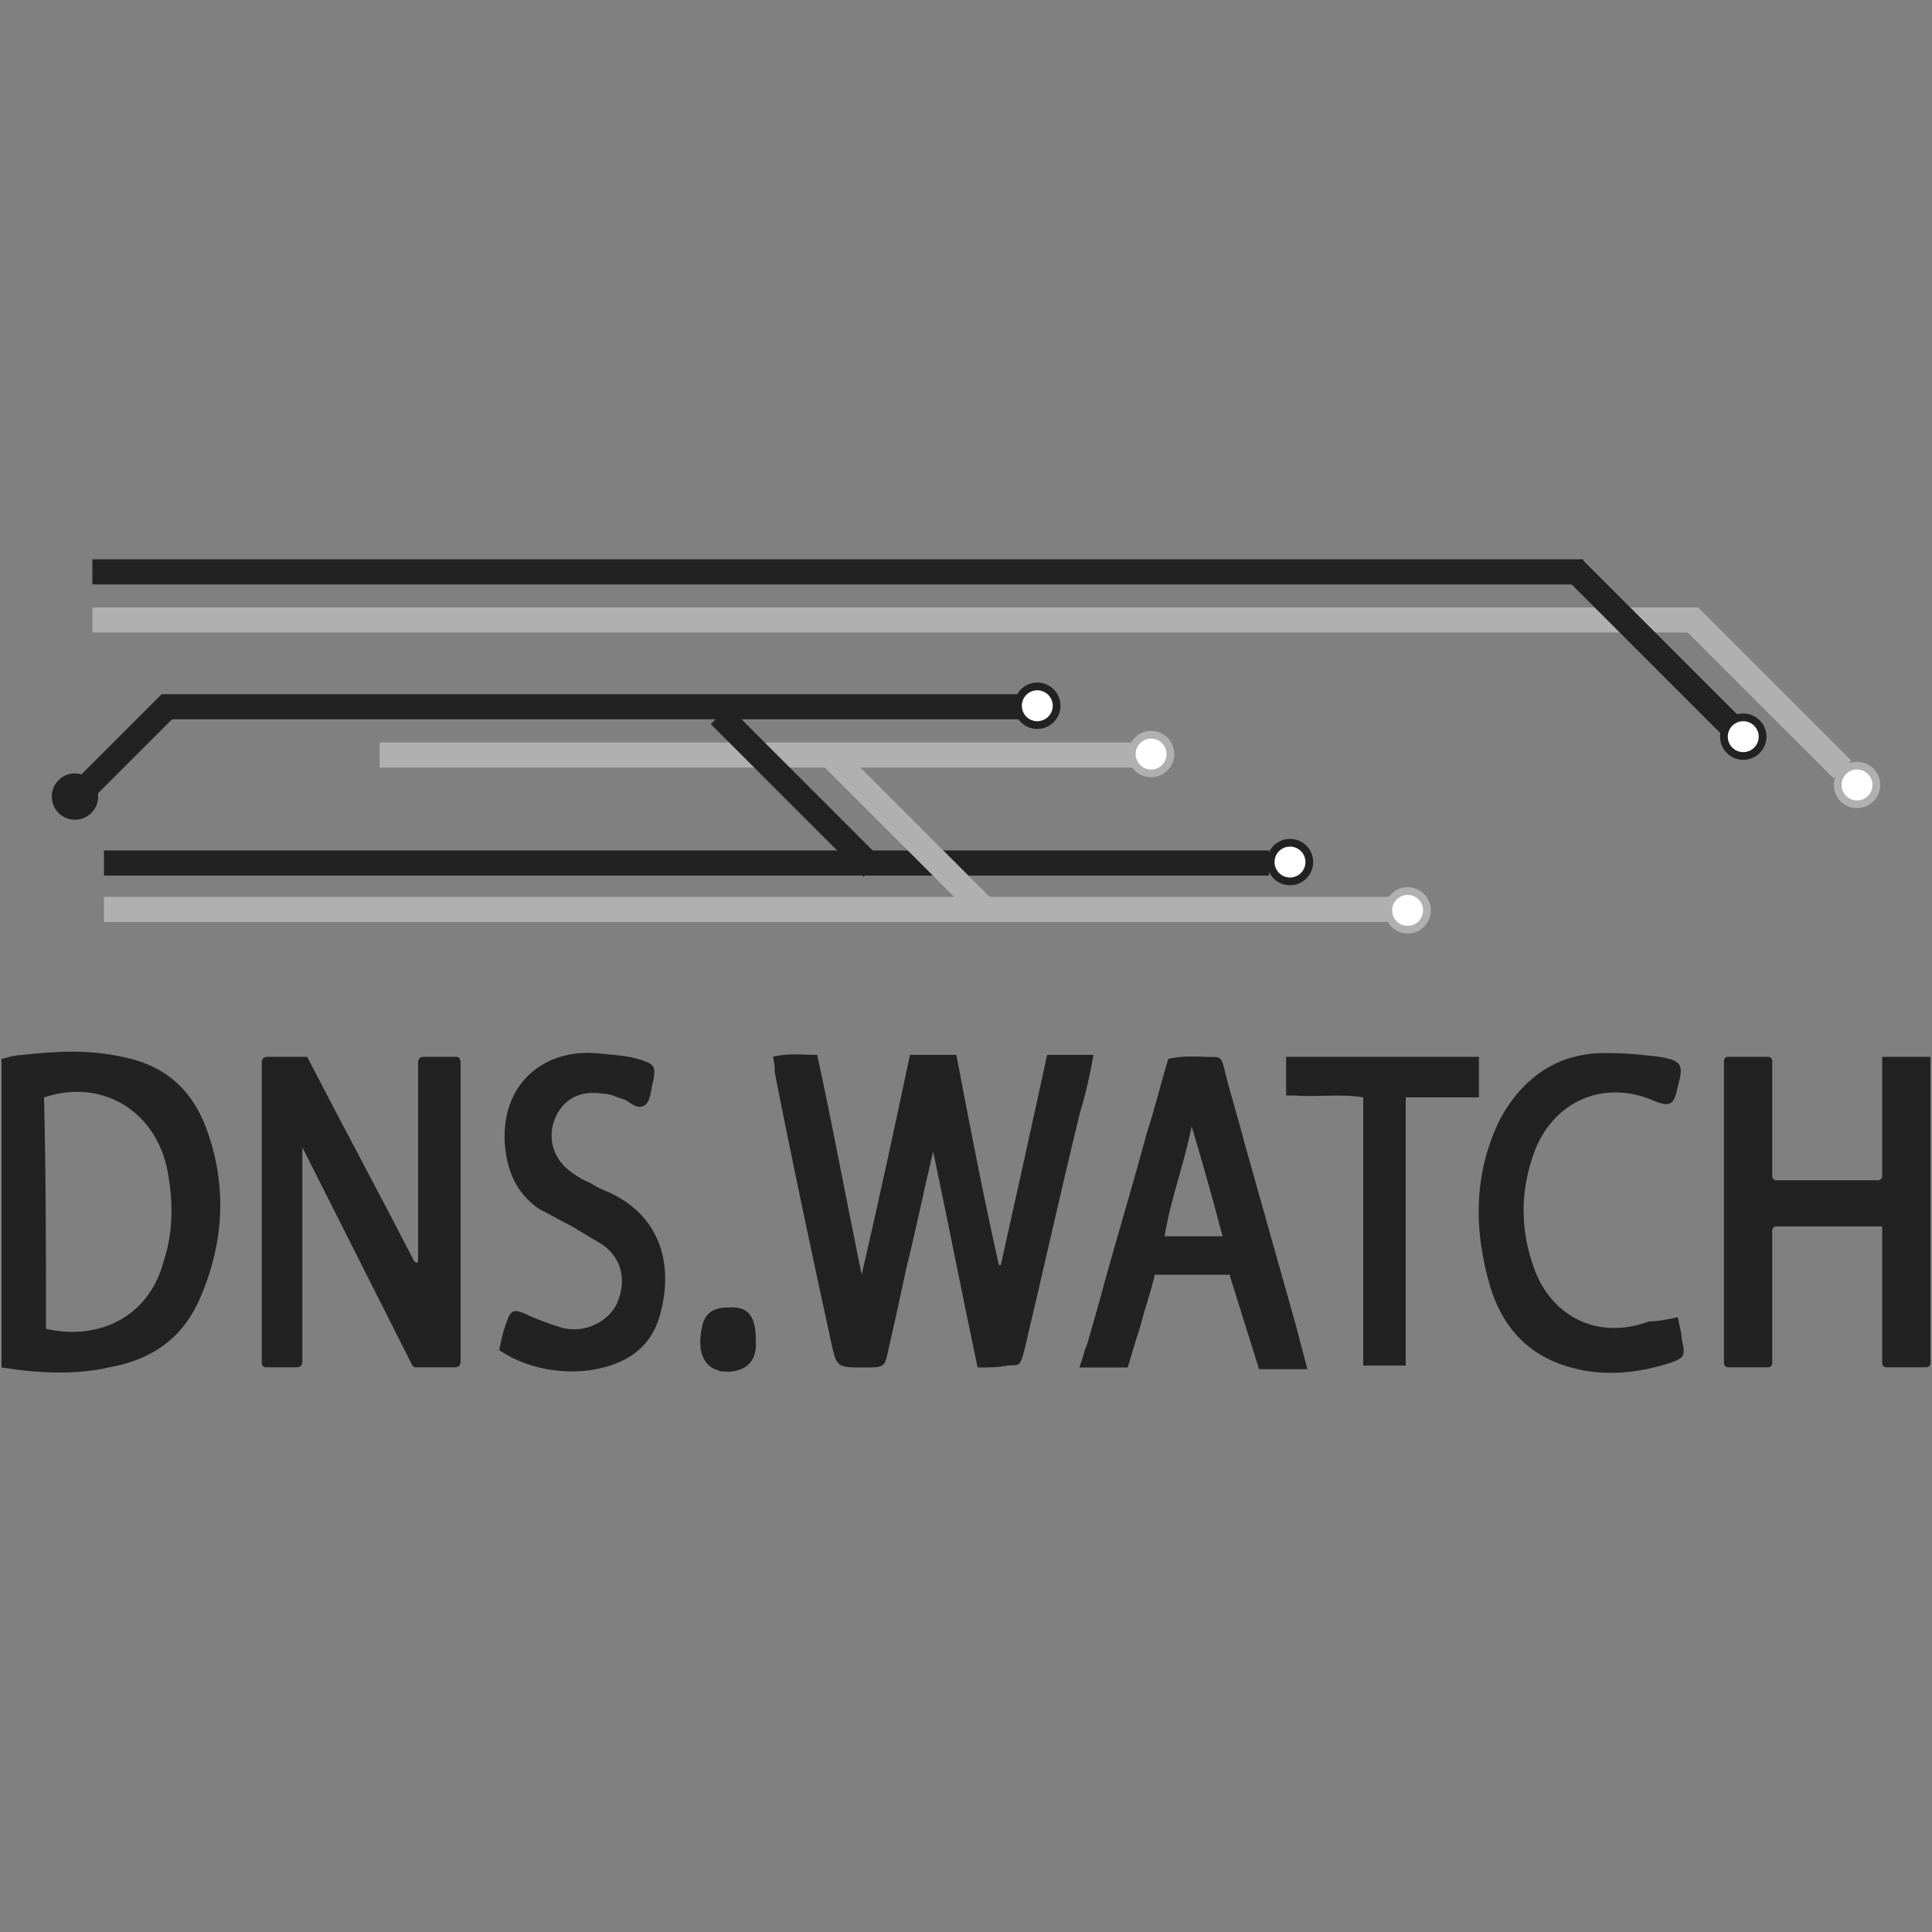<?xml version="1.0" encoding="utf-8"?>
<!-- Generator: Adobe Illustrator 23.0.1, SVG Export Plug-In . SVG Version: 6.00 Build 0)  -->
<svg version="1.1" id="Layer_1" xmlns="http://www.w3.org/2000/svg" xmlns:xlink="http://www.w3.org/1999/xlink" x="0px" y="0px"
	 viewBox="0 0 1000 1000" style="enable-background:new 0 0 1000 1000;" xml:space="preserve">
<rect x="0" y="0" width="1000" height="1000" fill="#808080" stroke="none"/>
<style type="text/css">
	.st0{fill:#222222;}
	.st1{fill:#B0B0B0;}
	.st2{fill:#FFFFFF;}
</style>
<g>
	<g>
		<path class="st0" d="M506,707.8c-8-37.9-15-73.9-23-111.8c-5,21-9,40.9-14,60.9c-3,14-6,28-9,40.9c-2,10-2,10-13,10
			c-14,0-14,0-17-14c-10-45.9-20-92.8-29-138.8c0-2,0-5-1-8c8-2,15-1,23-1c8,36.9,15,74.9,23,113.8c9-38.9,17-75.9,25-113.8
			c8,0,16,0,24,0c7,36.9,14,72.9,22,108.8h1c8-35.9,16-71.9,24-108.8c8,0,15,0,24,0c-2,11-4,20-7,29.9c-10,40.9-19,81.9-29,123.8
			c-2,7-2,7-8,7C517,707.8,512,707.8,506,707.8z"/>
		<path class="st0" d="M0.8,707.8c0-53.9,0-106.8,0-159.7c4-1,7-2,10-2c18-2,34.9-3,52.9,1c20,4,33.9,15,41.9,33.9
			c12,29.9,11,60.9-2,90.8c-9,21-25,31.9-46.9,35.9C38.8,711.8,19.8,710.8,0.8,707.8z M23.8,687.8c26,6,52.9-5,60.9-34.9
			c5-15,5-30.9,2-46.9C80.7,575,52.8,558,22.8,568C23.8,607.9,23.8,647.9,23.8,687.8z"/>
		<path class="st0" d="M560.9,701.8l2-6C561.9,697.8,560.9,699.8,560.9,701.8z"/>
		<path class="st0" d="M258.4,698.8c1-5,2-10,4-15c2-6,4-6,9-4c6,3,12,5,18,7c12,4,25-2,29.9-12c6-14,1-25-8-30.9c-5-3-10-6-15-9
			c-6-3-11-6-17-9c-12-8-17-20-18-33.9c-2-30.9,20-48.9,46.9-46.9c9,1,17,1,25,4c6,2,6,4,5,10c-1,3-1,6-2,9c-1,4-4,6-8,4
			c-2-1-3-2-5-3c-4-1-7-3-11-3c-12-2-21,3-25,13c-4,10-1,21,9,28c3,2,6,4,9,5c3,2,7,4,10,5c29.9,14,32.9,41.9,26,64.9
			c-4,13-13,21-26,25C297.3,712.7,274.4,709.8,258.4,698.8z"/>
		<path class="st0" d="M868.4,681.8c1,5,2,8,2,11c2,9,2,10-7,13c-13,4-27,6-40.9,4c-26-4-42.9-18-50.9-42.9c-9-29.9-9-59.9,5-87.9
			c12-22,30.9-34.9,56.9-33.9c9,0,18,1,26,2c11,2,12,4,9,15c-2,9-3,12-14,7c-25-10-49.9,1-59.9,26c-8,21-8,41.9,0,62.9
			c9,23,31.9,35.9,58.9,26C859.4,683.8,863.4,682.8,868.4,681.8z"/>
		<path class="st0" d="M391.2,693.8c1,14-9,17-18,16c-1,0-2-1-3-1c-7-3-9-11-7-21c1-7,5-11,13-11
			C387.2,675.8,391.2,680.8,391.2,693.8z"/>
		<path class="st0" d="M238.4,550v154.7c0,2-1,3-3,3h-20c-1,0-1,0-2-1l-56.9-112.8c0,2,0,4,0,6v7c0,2,0,4,0,6c0,1,0,2,0,2v89.8
			c0,2-1,3-3,3h-16c-1,0-2-1-2-2V550c0-2,1-3,3-3h20c0,0,1,0,1,1c18,34.9,36.9,69.9,54.9,104.8c1,1,2,1,2,0V550c0-2,1-3,3-3h17
			C237.4,547,238.4,548,238.4,550z"/>
		<path class="st0" d="M665.7,546v2c0,6,0,12,0,19l0,0h4c12,1,24-1,35.9,1c0,46.9,0,91.8,0,137.8l0,0v1h2h1c2,0,5,0,7,0c4,0,7,0,8,0
			h4V576c0-2,0-5,0-8c13,0,25,0,37.9,0c0-8,0-14,0-20v-1h-99.8V546z"/>
		<path class="st0" d="M999.2,547v158.7c0,1-1,2-2,2h-21c-1,0-2-1-2-2v-70.9h-1h-53.9c-1,0-2,1-2,2v68.9c0,1-1,2-2,2h-21
			c-1,0-2-1-2-2V549c0-1,1-2,2-2h21c1,0,2,1,2,2v59.9c0,1,1,2,2,2h52.9c1,0,2-1,2-2V547h1l0,0H999.2C998.2,547,998.2,547,999.2,547
			L999.2,547z"/>
		<path class="st0" d="M670.7,685.8c-9-31.9-18-63.9-27-95.8c-3-12-7-24-10-36.9c-1-3-1-6-5-6c-8,0-16-1-24,1c-4,13-7,26-11,37.9
			c-8,29.9-17,58.9-25,88.8l-6,21l-2,6l-2,6h25l3-10c1-4,3-9,4-13c2-8,5-16,7-25c10,0,20,0,29,0h10v1l15,47.9h25L670.7,685.8z
			 M602.8,639.9c3-19,10-36.9,14-56.9c6,20,11,37.9,16,56.9H602.8z"/>
		<path class="st0" d="M626.8,658.8h-29C607.8,658.8,616.8,658.8,626.8,658.8z"/>
	</g>
	<g>
		<rect x="47.8" y="289.5" class="st0" width="771.7" height="13"/>
		
			<rect x="907.8" y="302.8" transform="matrix(0.707 -0.707 0.707 0.707 14.133 751.586)" class="st1" width="13" height="111.8"/>
		
			<rect x="36.3" y="379" transform="matrix(0.707 -0.707 0.707 0.707 -253.022 160.09)" class="st0" width="60.9" height="13"/>
		<rect x="83.7" y="359.3" class="st0" width="445.2" height="13"/>
		<rect x="47.8" y="314.4" class="st1" width="831.6" height="13"/>
		<rect x="53.8" y="464.2" class="st1" width="666.9" height="13"/>
		<rect x="196.5" y="384.3" class="st1" width="392.3" height="13"/>
		
			<rect x="405.6" y="353.8" transform="matrix(0.707 -0.707 0.707 0.707 -169.007 411.402)" class="st0" width="13" height="111.8"/>
		
			<rect x="848.7" y="277.9" transform="matrix(0.707 -0.707 0.707 0.707 13.745 702.805)" class="st0" width="13" height="113.8"/>
		<rect x="53.8" y="440.2" class="st0" width="603" height="13"/>
		
			<rect x="463.8" y="375.5" transform="matrix(0.707 -0.707 0.707 0.707 -167.286 458.864)" class="st1" width="13" height="111.8"/>
		<g>
			<circle class="st1" cx="595.8" cy="390.3" r="12"/>
			<circle class="st2" cx="595.8" cy="390.3" r="8"/>
		</g>
		<g>
			<circle class="st0" cx="38.8" cy="412.3" r="12"/>
		</g>
		<circle class="st0" cx="536.9" cy="365.3" r="12"/>
		<circle class="st2" cx="536.9" cy="365.3" r="8"/>
		<circle class="st0" cx="667.7" cy="446.2" r="12"/>
		<circle class="st2" cx="667.7" cy="446.2" r="8"/>
		<g>
			<circle class="st1" cx="728.6" cy="471.2" r="12"/>
			<circle class="st2" cx="728.6" cy="471.2" r="8"/>
		</g>
		<circle class="st0" cx="902.3" cy="381.3" r="12"/>
		<circle class="st2" cx="902.3" cy="381.3" r="8"/>
		<g>
			<circle class="st1" cx="961.2" cy="406.3" r="12"/>
			<circle class="st2" cx="961.2" cy="406.3" r="8"/>
		</g>
	</g>
</g>
</svg>
